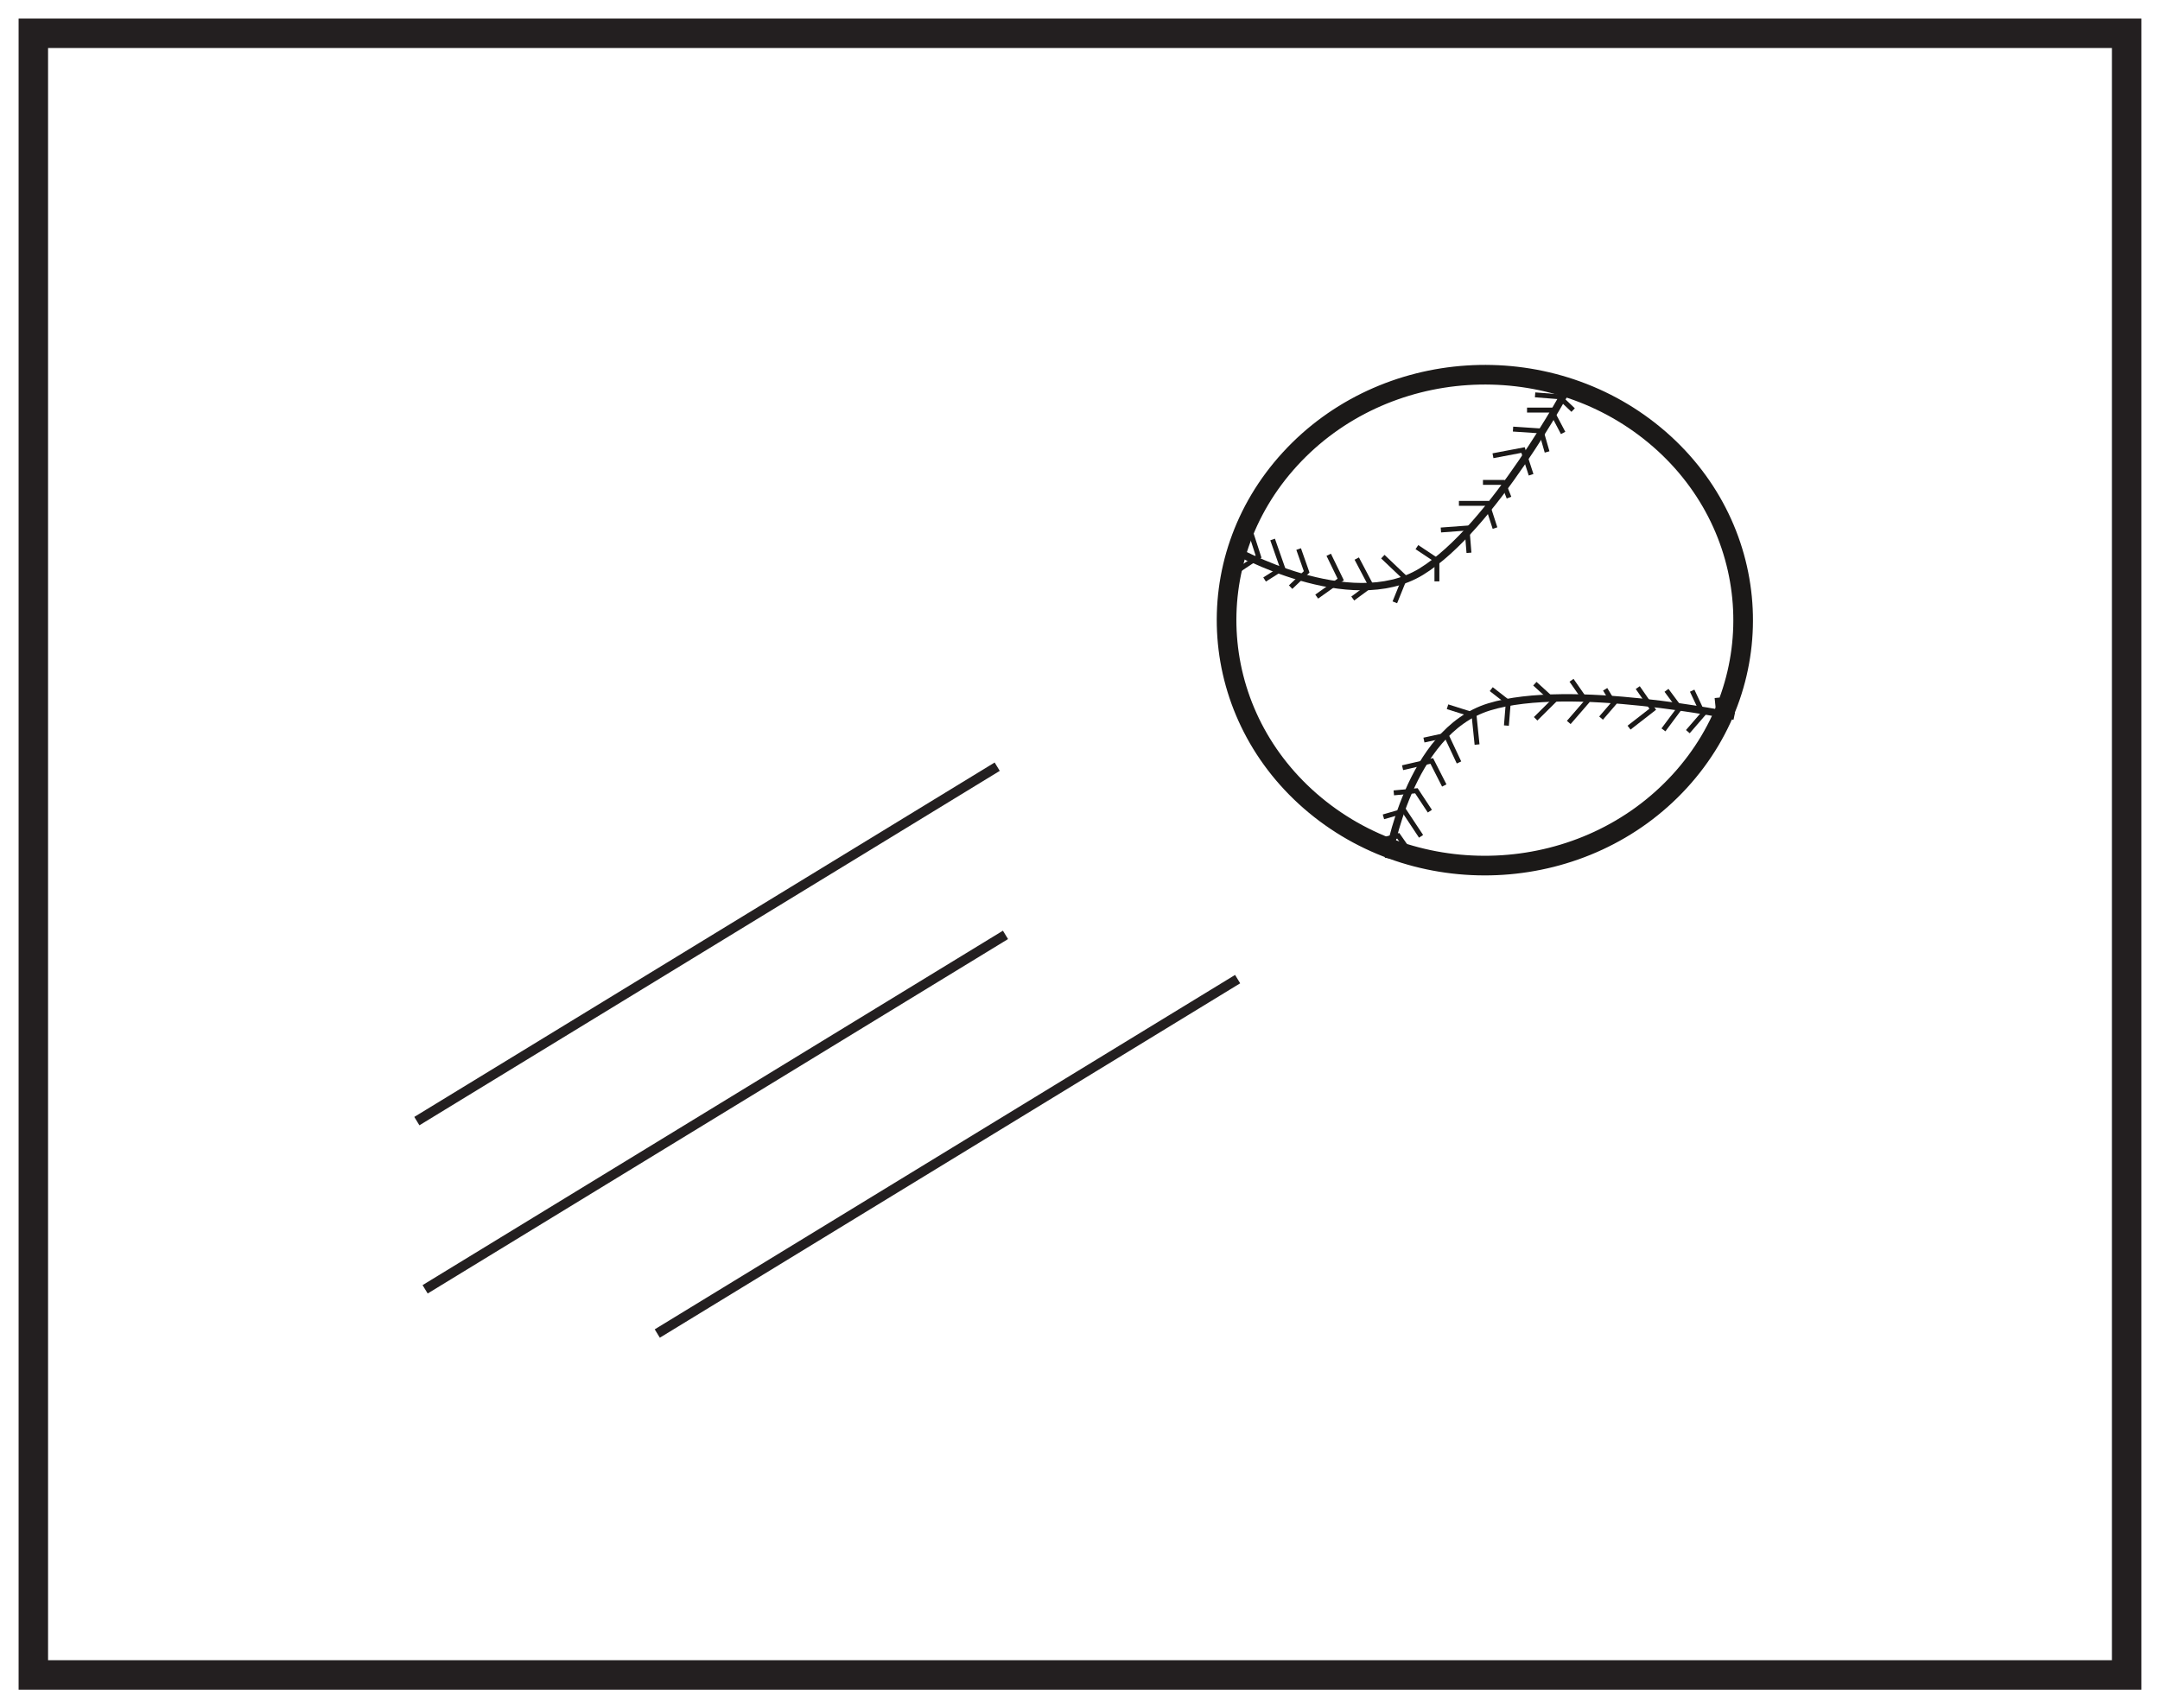 <?xml version="1.0" encoding="UTF-8"?>
<svg xmlns="http://www.w3.org/2000/svg" xmlns:xlink="http://www.w3.org/1999/xlink" width="220pt" height="174pt" viewBox="0 0 220 174" version="1.1">
<g id="surface1">
<rect x="0" y="0" width="220" height="174" style="fill:rgb(100%,100%,100%);fill-opacity:1;stroke:none;"/>
<path style=" stroke:none;fill-rule:nonzero;fill:rgb(100%,100%,100%);fill-opacity:1;" d="M 3.395 3.391 L 216.602 3.391 L 216.602 170.609 L 3.395 170.609 Z M 3.395 3.391 "/>
<path style=" stroke:none;fill-rule:nonzero;fill:rgb(13.73%,12.16%,12.549%);fill-opacity:1;" d="M 218.102 1.891 L 1.895 1.891 L 1.895 172.109 L 218.102 172.109 Z M 215.102 169.109 L 4.895 169.109 L 4.895 4.891 L 215.102 4.891 Z M 215.102 169.109 "/>
<path style=" stroke:none;fill-rule:nonzero;fill:rgb(100%,100%,100%);fill-opacity:1;" d="M 168.516 44.316 C 179.473 53.383 180.613 69.176 171.07 79.59 C 161.527 90 144.91 91.09 133.953 82.02 C 123.004 72.949 121.855 57.156 131.398 46.75 C 140.945 36.336 157.559 35.25 168.516 44.316 "/>
<path style="fill:none;stroke-width:2;stroke-linecap:butt;stroke-linejoin:miter;stroke:rgb(10.927%,9.836%,9.45%);stroke-opacity:1;stroke-miterlimit:4;" d="M 0.002 0 C 10.959 -9.066 12.099 -24.863 2.556 -35.273 C -6.987 -45.683 -23.604 -46.773 -34.561 -37.703 C -45.51 -28.633 -46.659 -12.84 -37.116 -2.433 C -27.569 7.981 -10.955 9.067 0.002 0 Z M 0.002 0 " transform="matrix(1,0,0,-1,168.514,44.317)"/>
<path style="fill:none;stroke-width:0.75;stroke-linecap:butt;stroke-linejoin:miter;stroke:rgb(10.927%,9.836%,9.45%);stroke-opacity:1;stroke-miterlimit:4;" d="M -0.001 0.001 L -1.532 0.833 C -1.532 0.833 10.237 -5.858 17.522 -1.421 C 24.803 3.025 32.589 17.521 32.589 17.521 " transform="matrix(1,0,0,-1,127.224,56.814)"/>
<path style="fill:none;stroke-width:0.5;stroke-linecap:butt;stroke-linejoin:miter;stroke:rgb(10.927%,9.836%,9.45%);stroke-opacity:1;stroke-miterlimit:4;" d="M 0 -0 L 1.02 -2.91 L -0.816 -4.074 " transform="matrix(1,0,0,-1,129.617,54.953)"/>
<path style="fill:none;stroke-width:0.5;stroke-linecap:butt;stroke-linejoin:miter;stroke:rgb(10.927%,9.836%,9.45%);stroke-opacity:1;stroke-miterlimit:4;" d="M -0.001 -0.001 L 0.816 -2.326 L -0.817 -3.88 " transform="matrix(1,0,0,-1,132.27,55.924)"/>
<path style="fill:none;stroke-width:0.5;stroke-linecap:butt;stroke-linejoin:miter;stroke:rgb(10.927%,9.836%,9.45%);stroke-opacity:1;stroke-miterlimit:4;" d="M 0.001 -0.002 L 1.224 -2.521 L -1.222 -4.263 " transform="matrix(1,0,0,-1,135.331,56.506)"/>
<path style="fill:none;stroke-width:0.5;stroke-linecap:butt;stroke-linejoin:miter;stroke:rgb(10.927%,9.836%,9.45%);stroke-opacity:1;stroke-miterlimit:4;" d="M -0.001 -0.001 L 1.428 -2.715 L -0.408 -4.071 " transform="matrix(1,0,0,-1,138.189,56.894)"/>
<path style="fill:none;stroke-width:0.5;stroke-linecap:butt;stroke-linejoin:miter;stroke:rgb(10.927%,9.836%,9.45%);stroke-opacity:1;stroke-miterlimit:4;" d="M 0.002 0.001 L 2.244 -2.131 L 1.224 -4.651 " transform="matrix(1,0,0,-1,140.842,56.701)"/>
<path style="fill:none;stroke-width:0.5;stroke-linecap:butt;stroke-linejoin:miter;stroke:rgb(10.927%,9.836%,9.45%);stroke-opacity:1;stroke-miterlimit:4;" d="M 0.002 0.001 L 2.041 -1.355 L 2.041 -3.488 " transform="matrix(1,0,0,-1,144.311,55.731)"/>
<path style="fill:none;stroke-width:0.5;stroke-linecap:butt;stroke-linejoin:miter;stroke:rgb(10.927%,9.836%,9.45%);stroke-opacity:1;stroke-miterlimit:4;" d="M -0.001 0.001 L 2.655 0.197 L 2.858 -2.323 " transform="matrix(1,0,0,-1,146.759,53.986)"/>
<path style="fill:none;stroke-width:0.5;stroke-linecap:butt;stroke-linejoin:miter;stroke:rgb(10.927%,9.836%,9.45%);stroke-opacity:1;stroke-miterlimit:4;" d="M -0.002 0.001 L 2.858 0.001 L 3.674 -2.518 " transform="matrix(1,0,0,-1,148.595,51.271)"/>
<path style="fill:none;stroke-width:0.5;stroke-linecap:butt;stroke-linejoin:miter;stroke:rgb(10.927%,9.836%,9.45%);stroke-opacity:1;stroke-miterlimit:4;" d="M -0.001 -0 L 2.039 -0 L 2.652 -1.551 " transform="matrix(1,0,0,-1,151.043,49.136)"/>
<path style="fill:none;stroke-width:0.5;stroke-linecap:butt;stroke-linejoin:miter;stroke:rgb(10.927%,9.836%,9.45%);stroke-opacity:1;stroke-miterlimit:4;" d="M -0.002 -0 L 3.061 0.582 L 3.881 -1.938 " transform="matrix(1,0,0,-1,152.064,46.422)"/>
<path style="fill:none;stroke-width:0.5;stroke-linecap:butt;stroke-linejoin:miter;stroke:rgb(10.927%,9.836%,9.45%);stroke-opacity:1;stroke-miterlimit:4;" d="M 0.001 -0.001 L 2.857 -0.193 L 3.47 -2.329 " transform="matrix(1,0,0,-1,154.104,43.706)"/>
<path style="fill:none;stroke-width:0.5;stroke-linecap:butt;stroke-linejoin:miter;stroke:rgb(10.927%,9.836%,9.45%);stroke-opacity:1;stroke-miterlimit:4;" d="M -0.002 -0.002 L 2.448 -0.002 L 3.674 -2.33 " transform="matrix(1,0,0,-1,155.533,41.768)"/>
<path style="fill:none;stroke-width:0.5;stroke-linecap:butt;stroke-linejoin:miter;stroke:rgb(10.927%,9.836%,9.45%);stroke-opacity:1;stroke-miterlimit:4;" d="M 0.001 -0.001 L 2.446 -0.192 L 3.876 -1.552 " transform="matrix(1,0,0,-1,156.351,40.218)"/>
<path style="fill:none;stroke-width:0.5;stroke-linecap:butt;stroke-linejoin:miter;stroke:rgb(10.927%,9.836%,9.45%);stroke-opacity:1;stroke-miterlimit:4;" d="M -0.001 -0.002 L 0.816 -2.521 L -1.223 -3.877 " transform="matrix(1,0,0,-1,127.372,54.178)"/>
<path style="fill:none;stroke-width:0.75;stroke-linecap:butt;stroke-linejoin:miter;stroke:rgb(10.927%,9.836%,9.45%);stroke-opacity:1;stroke-miterlimit:4;" d="M 0.001 0.002 L -0.296 -1.655 C -0.296 -1.655 1.735 11.236 9.966 13.763 C 18.2 16.298 34.931 12.814 34.931 12.814 " transform="matrix(1,0,0,-1,141.706,85.767)"/>
<path style="fill:none;stroke-width:0.5;stroke-linecap:butt;stroke-linejoin:miter;stroke:rgb(10.927%,9.836%,9.45%);stroke-opacity:1;stroke-miterlimit:4;" d="M 0 0.002 L -1.718 2.596 L -3.832 1.986 " transform="matrix(1,0,0,-1,144.738,85.189)"/>
<path style="fill:none;stroke-width:0.5;stroke-linecap:butt;stroke-linejoin:miter;stroke:rgb(10.927%,9.836%,9.45%);stroke-opacity:1;stroke-miterlimit:4;" d="M 0 0.001 L -1.371 2.079 L -3.672 1.864 " transform="matrix(1,0,0,-1,145.633,82.626)"/>
<path style="fill:none;stroke-width:0.5;stroke-linecap:butt;stroke-linejoin:miter;stroke:rgb(10.927%,9.836%,9.45%);stroke-opacity:1;stroke-miterlimit:4;" d="M -0.001 0.001 L -1.274 2.501 L -4.247 1.81 " transform="matrix(1,0,0,-1,147.102,80.009)"/>
<path style="fill:none;stroke-width:0.5;stroke-linecap:butt;stroke-linejoin:miter;stroke:rgb(10.927%,9.836%,9.45%);stroke-opacity:1;stroke-miterlimit:4;" d="M 0.001 -0 L -1.3 2.773 L -3.57 2.281 " transform="matrix(1,0,0,-1,148.601,77.664)"/>
<path style="fill:none;stroke-width:0.5;stroke-linecap:butt;stroke-linejoin:miter;stroke:rgb(10.927%,9.836%,9.45%);stroke-opacity:1;stroke-miterlimit:4;" d="M 0 -0.001 L -0.308 2.999 L -3.008 3.851 " transform="matrix(1,0,0,-1,150.441,75.839)"/>
<path style="fill:none;stroke-width:0.5;stroke-linecap:butt;stroke-linejoin:miter;stroke:rgb(10.927%,9.836%,9.45%);stroke-opacity:1;stroke-miterlimit:4;" d="M -0.001 0.001 L 0.19 2.36 L -1.544 3.712 " transform="matrix(1,0,0,-1,153.431,73.907)"/>
<path style="fill:none;stroke-width:0.5;stroke-linecap:butt;stroke-linejoin:miter;stroke:rgb(10.927%,9.836%,9.45%);stroke-opacity:1;stroke-miterlimit:4;" d="M 0.002 0 L 1.841 1.824 L -0.076 3.574 " transform="matrix(1,0,0,-1,156.405,73.215)"/>
<path style="fill:none;stroke-width:0.5;stroke-linecap:butt;stroke-linejoin:miter;stroke:rgb(10.927%,9.836%,9.45%);stroke-opacity:1;stroke-miterlimit:4;" d="M 0.001 0 L 1.814 2.094 L 0.283 4.297 " transform="matrix(1,0,0,-1,159.78,73.59)"/>
<path style="fill:none;stroke-width:0.5;stroke-linecap:butt;stroke-linejoin:miter;stroke:rgb(10.927%,9.836%,9.45%);stroke-opacity:1;stroke-miterlimit:4;" d="M 0.002 0 L 1.291 1.496 L 0.42 2.934 " transform="matrix(1,0,0,-1,163.069,73.145)"/>
<path style="fill:none;stroke-width:0.5;stroke-linecap:butt;stroke-linejoin:miter;stroke:rgb(10.927%,9.836%,9.45%);stroke-opacity:1;stroke-miterlimit:4;" d="M -0 0.002 L 2.414 1.877 L 0.887 4.08 " transform="matrix(1,0,0,-1,165.922,74.119)"/>
<path style="fill:none;stroke-width:0.5;stroke-linecap:butt;stroke-linejoin:miter;stroke:rgb(10.927%,9.836%,9.45%);stroke-opacity:1;stroke-miterlimit:4;" d="M 0.001 -0.001 L 1.654 2.218 L 0.31 4.027 " transform="matrix(1,0,0,-1,169.425,74.343)"/>
<path style="fill:none;stroke-width:0.5;stroke-linecap:butt;stroke-linejoin:miter;stroke:rgb(10.927%,9.836%,9.45%);stroke-opacity:1;stroke-miterlimit:4;" d="M 0.001 0.001 L 1.556 1.798 L 0.442 4.173 " transform="matrix(1,0,0,-1,171.909,74.525)"/>
<path style="fill:none;stroke-width:0.5;stroke-linecap:butt;stroke-linejoin:miter;stroke:rgb(10.927%,9.836%,9.45%);stroke-opacity:1;stroke-miterlimit:4;" d="M -0.001 0.001 L 1.393 1.923 L 1.198 3.833 " transform="matrix(1,0,0,-1,173.689,74.911)"/>
<path style="fill:none;stroke-width:0.5;stroke-linecap:butt;stroke-linejoin:miter;stroke:rgb(10.927%,9.836%,9.45%);stroke-opacity:1;stroke-miterlimit:4;" d="M -0.001 0.001 L -1.532 2.196 L -3.935 1.563 " transform="matrix(1,0,0,-1,143.946,87.329)"/>
<path style="fill:none;stroke-width:1;stroke-linecap:butt;stroke-linejoin:miter;stroke:rgb(13.73%,12.16%,12.549%);stroke-opacity:1;stroke-miterlimit:4;" d="M 0 0.001 L 59.11 36.102 " transform="matrix(1,0,0,-1,42.457,114.196)"/>
<path style="fill:none;stroke-width:1;stroke-linecap:butt;stroke-linejoin:miter;stroke:rgb(13.73%,12.16%,12.549%);stroke-opacity:1;stroke-miterlimit:4;" d="M 0 -0.001 L 59.11 36.1 " transform="matrix(1,0,0,-1,66.945,135.831)"/>
<path style="fill:none;stroke-width:1;stroke-linecap:butt;stroke-linejoin:miter;stroke:rgb(13.73%,12.16%,12.549%);stroke-opacity:1;stroke-miterlimit:4;" d="M -0.002 -0.001 L 59.108 36.101 " transform="matrix(1,0,0,-1,43.302,131.327)"/>
</g>
</svg>
